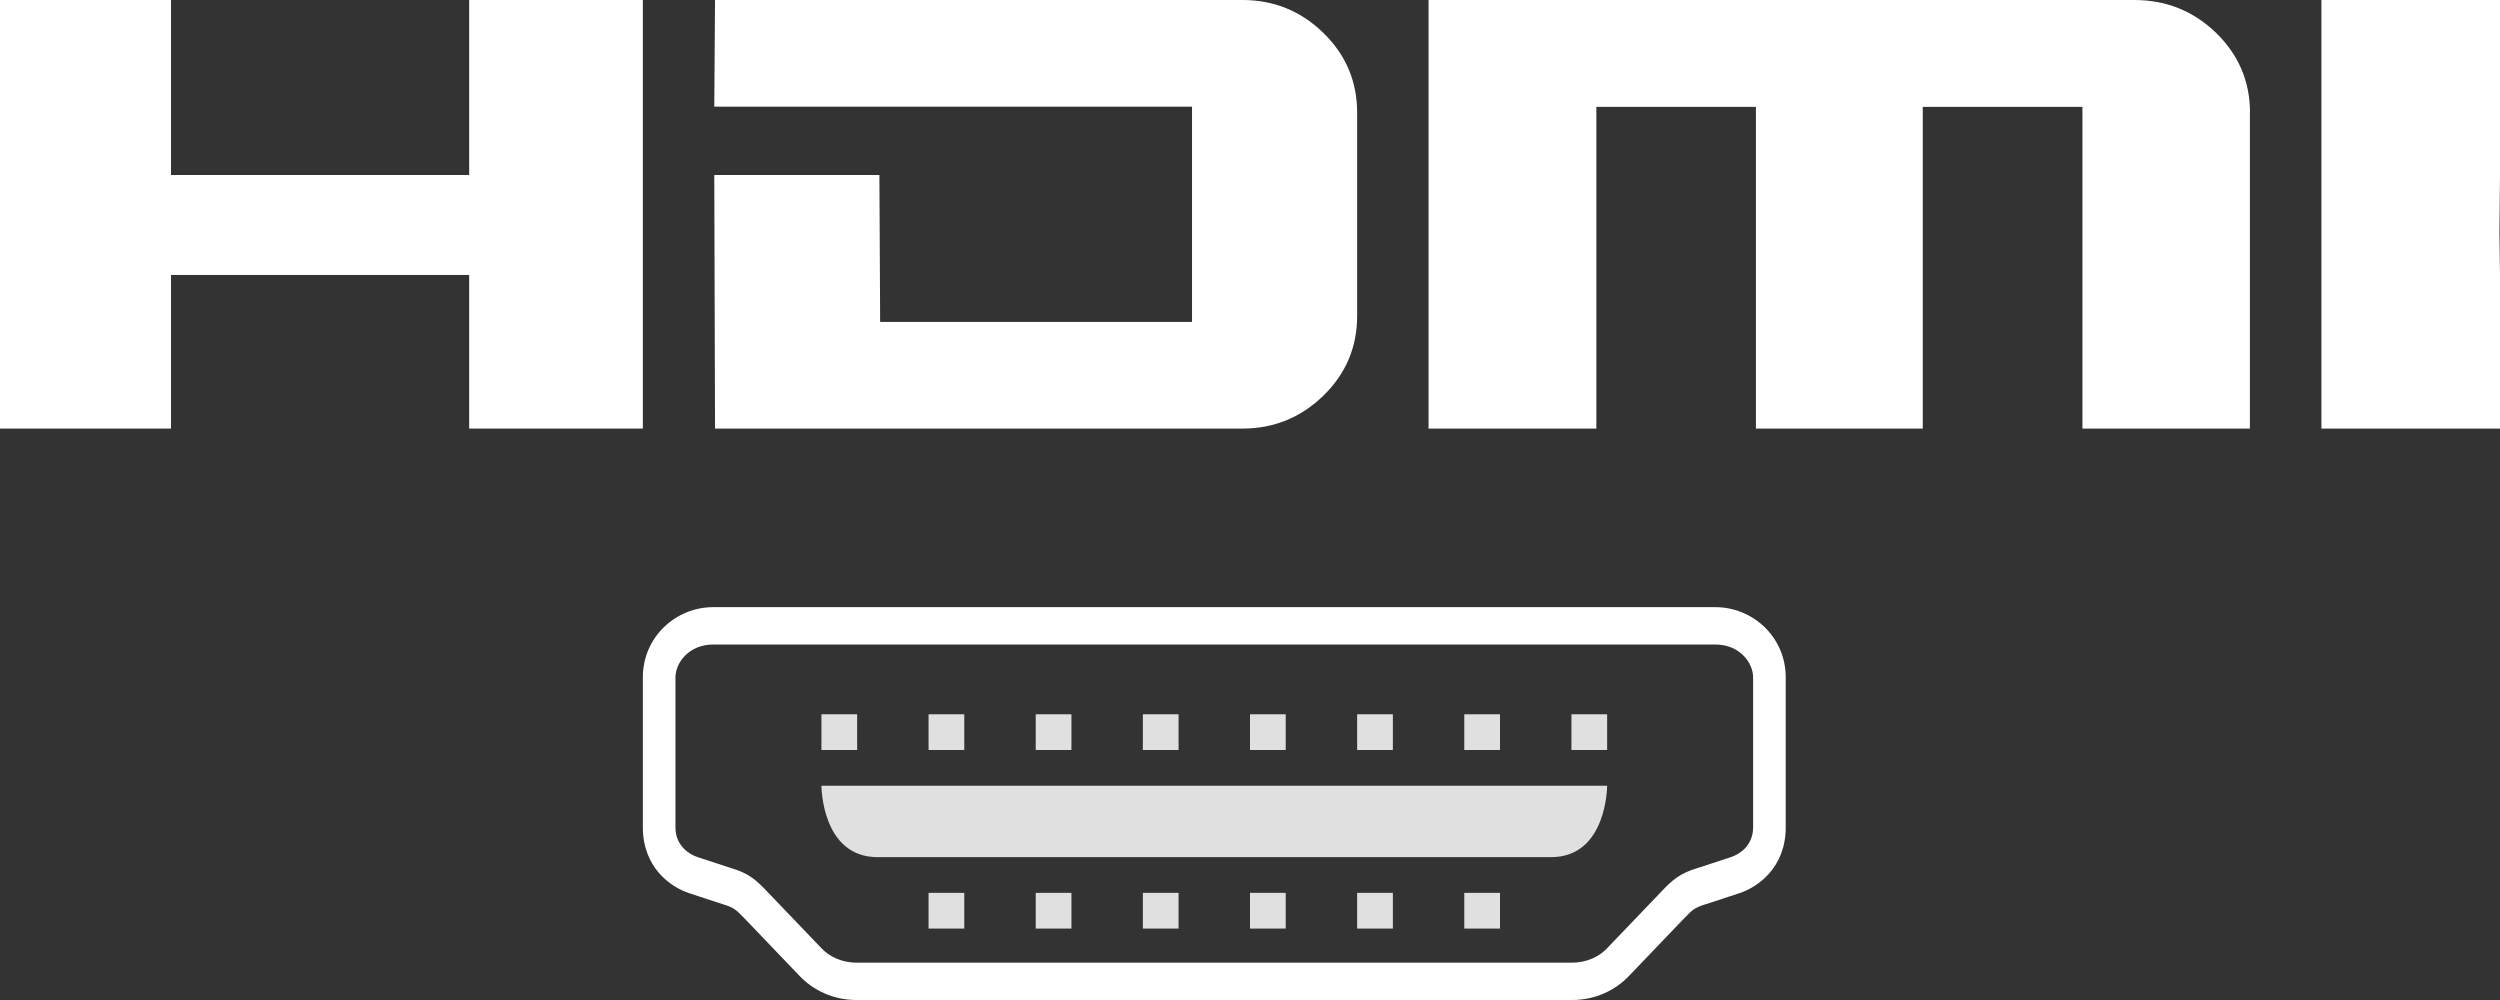 <svg width="70" height="28" viewBox="0 0 70 28" fill="none" xmlns="http://www.w3.org/2000/svg">
<rect x="0" y="0" width="70" height="28" fill="#333333" stroke="none"/>
<path fill-rule="evenodd" clip-rule="evenodd" d="M18 18.964C18 17.839 18.918 17 19.971 17H48.029C49.082 17 50 17.839 50 18.964V23.169C50 24.276 49.24 24.833 48.703 25.009L47.781 25.312L47.774 25.314C47.592 25.366 47.497 25.414 47.427 25.462C47.351 25.515 47.282 25.582 47.151 25.718L45.606 27.332C45.233 27.721 44.678 28 44.019 28H23.981C23.322 28 22.767 27.721 22.394 27.332L20.849 25.718C20.718 25.582 20.649 25.515 20.573 25.462C20.503 25.414 20.408 25.366 20.226 25.314L20.219 25.312L19.297 25.009C18.76 24.833 18 24.276 18 23.169V18.964ZM19.971 18.046C19.284 18.046 18.913 18.563 18.913 18.964V23.169C18.913 23.609 19.204 23.891 19.548 24.004L20.457 24.302C20.691 24.37 20.875 24.45 21.043 24.566C21.207 24.679 21.337 24.814 21.463 24.945L23.009 26.559C23.212 26.771 23.548 26.954 23.981 26.954H44.019C44.452 26.954 44.788 26.771 44.991 26.559L46.537 24.945C46.663 24.814 46.793 24.679 46.957 24.566C47.125 24.45 47.309 24.37 47.543 24.302L48.452 24.004C48.796 23.891 49.087 23.609 49.087 23.169V18.964C49.087 18.563 48.716 18.046 48.029 18.046H19.971Z" fill="white"/>
<path d="M70 0V4.9L69.984 6.516L70 7.699V12H65V0H70Z" fill="white"/>
<path d="M62.997 3.154V12H58.308V2.992H53.837V12H49.166V2.992H44.698V12H40V0H59.762C60.653 0 61.415 0.308 62.05 0.92C62.681 1.534 63 2.28 63 3.154H62.997Z" fill="white"/>
<path d="M38 3.155V8.845C38 9.722 37.684 10.465 37.053 11.08C36.423 11.692 35.669 12 34.789 12H20.021L20 4.9H24.623L24.644 9.014H33.377V2.986H20L20.021 0H34.789C35.669 0 36.423 0.308 37.053 0.92C37.684 1.535 38 2.278 38 3.155H38Z" fill="white"/>
<path d="M13.137 0H18V12H13.137V7.699H4.788V12H0V0H4.788V4.9H13.137V0Z" fill="white"/>
<path fill-rule="evenodd" clip-rule="evenodd" d="M43.429 24C41.857 24 26.143 24 24.571 24C23 24 23 22 23 22H45C45 22 45 24 43.429 24Z" fill="#E0E0E0"/>
<rect x="23" y="20" width="1" height="1" fill="#E0E0E0"/>
<rect x="26" y="20" width="1" height="1" fill="#E0E0E0"/>
<rect x="29" y="20" width="1" height="1" fill="#E0E0E0"/>
<rect x="32" y="20" width="1" height="1" fill="#E0E0E0"/>
<rect x="35" y="20" width="1" height="1" fill="#E0E0E0"/>
<rect x="38" y="20" width="1" height="1" fill="#E0E0E0"/>
<rect x="41" y="20" width="1" height="1" fill="#E0E0E0"/>
<rect x="26" y="25" width="1" height="1" fill="#E0E0E0"/>
<rect x="29" y="25" width="1" height="1" fill="#E0E0E0"/>
<rect x="32" y="25" width="1" height="1" fill="#E0E0E0"/>
<rect x="35" y="25" width="1" height="1" fill="#E0E0E0"/>
<rect x="38" y="25" width="1" height="1" fill="#E0E0E0"/>
<rect x="41" y="25" width="1" height="1" fill="#E0E0E0"/>
<rect x="44" y="20" width="1" height="1" fill="#E0E0E0"/>
</svg>
